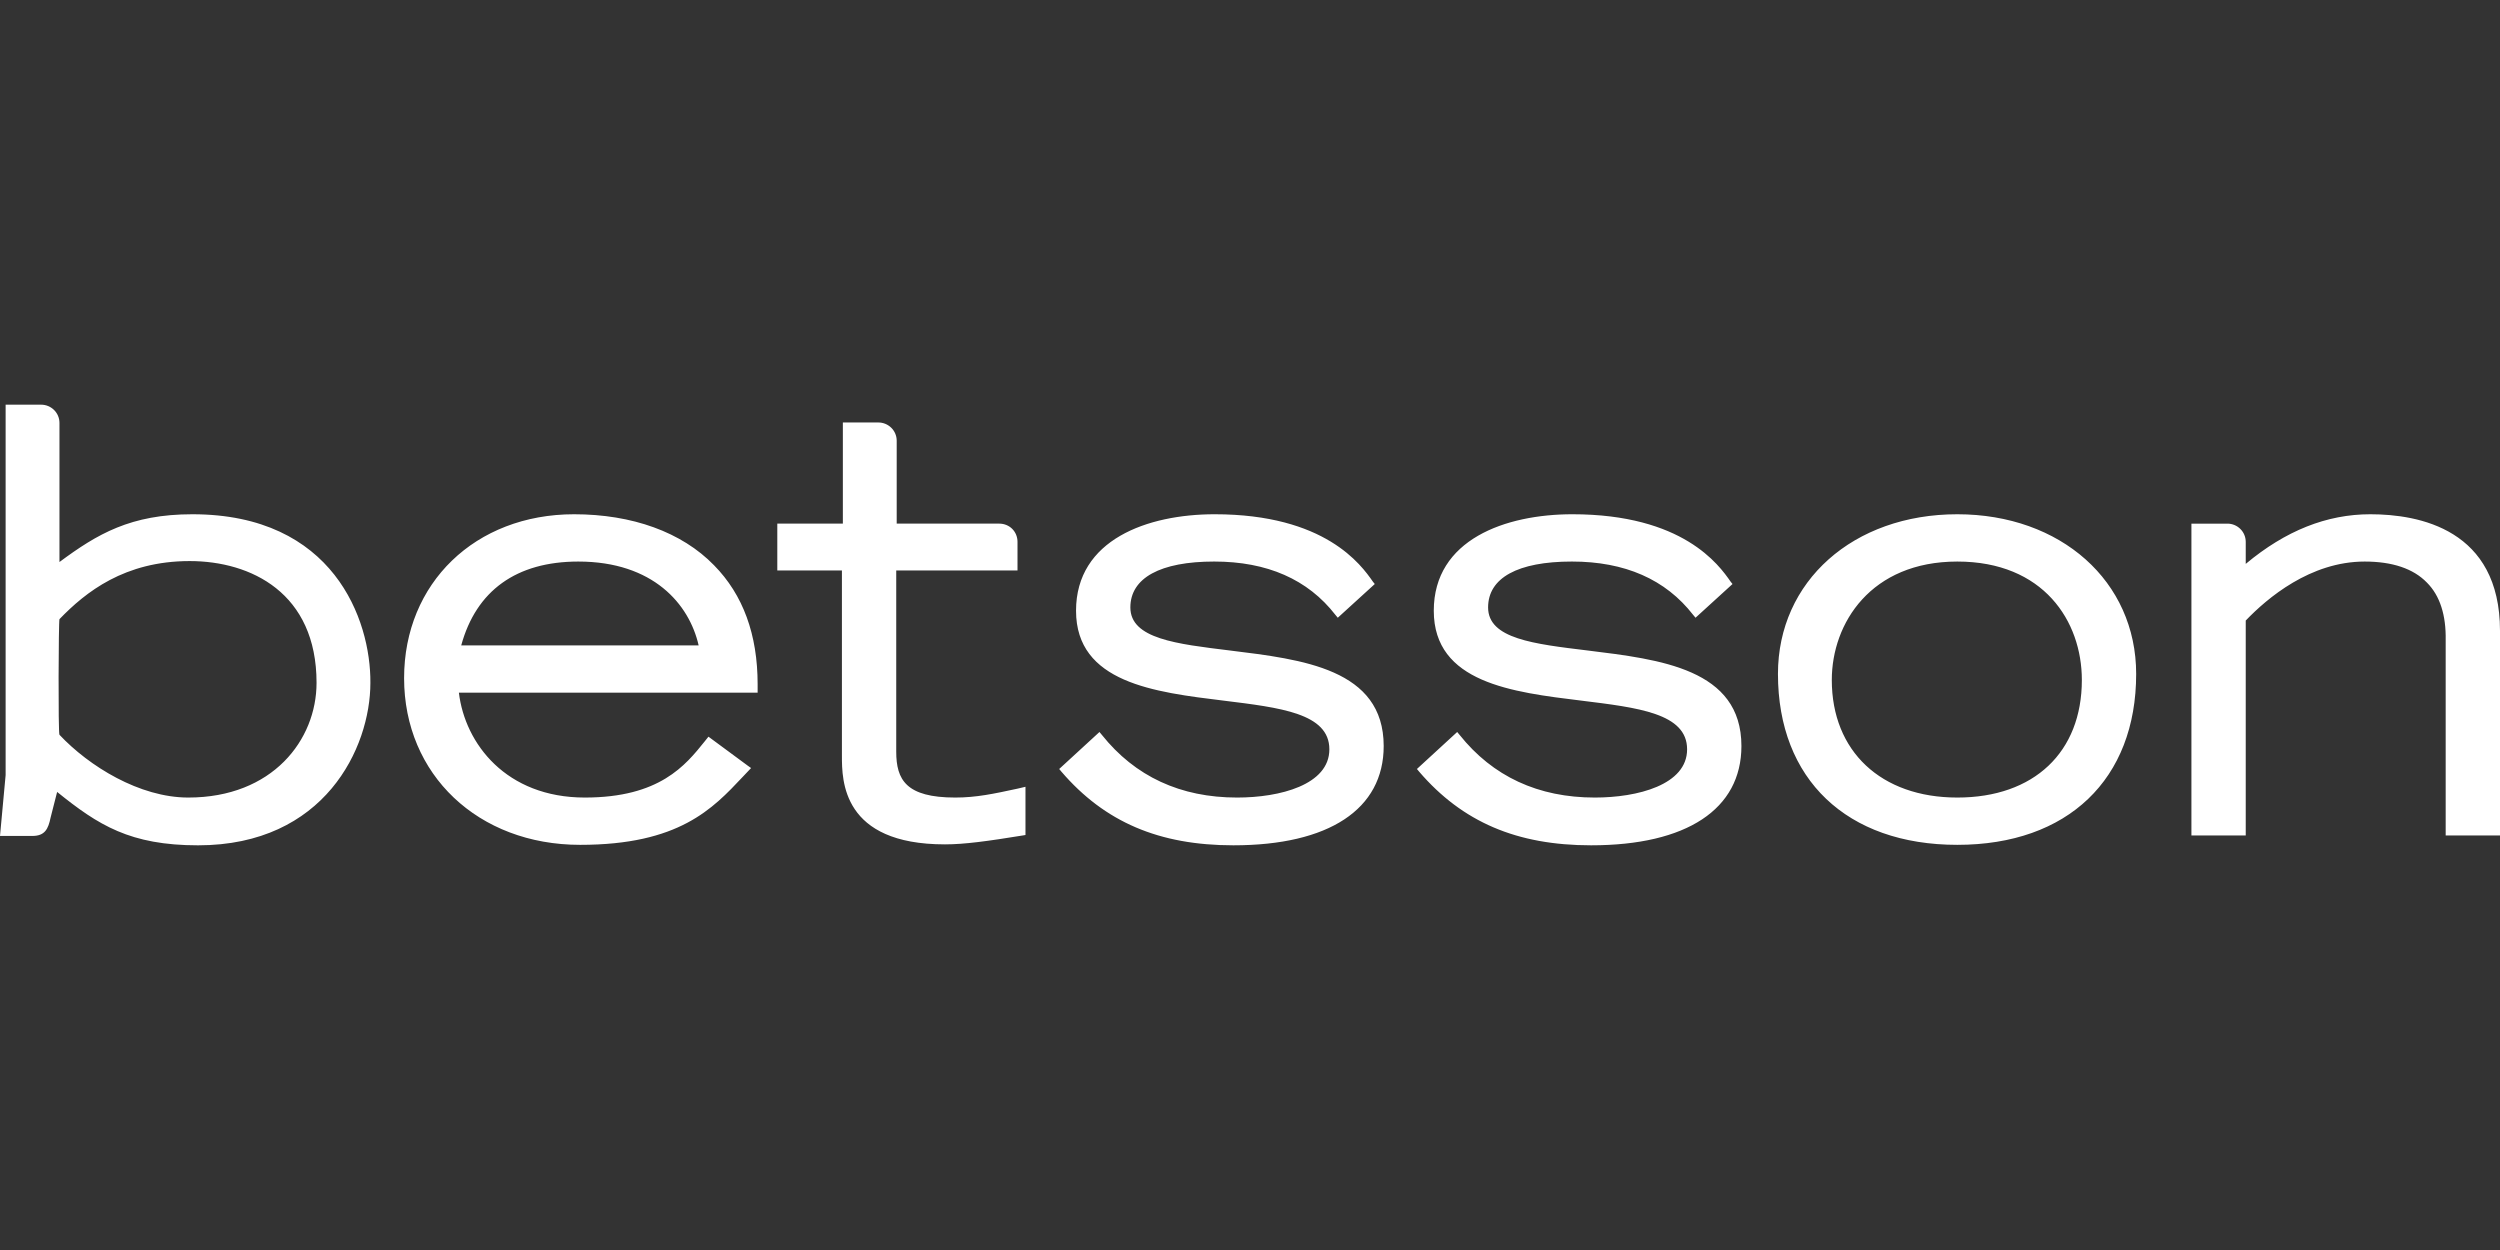 <?xml version="1.0" encoding="utf-8"?>
<!-- Generator: Adobe Illustrator 27.0.0, SVG Export Plug-In . SVG Version: 6.00 Build 0)  -->
<svg version="1.1" id="Layer_1" xmlns="http://www.w3.org/2000/svg" xmlns:xlink="http://www.w3.org/1999/xlink" x="0px" y="0px"
	 viewBox="0 0 300 150" style="enable-background:new 0 0 300 150;" xml:space="preserve">
<rect x="0" y="0" width="300" height="150" fill="#333333" stroke="none"/>
<style type="text/css">
	.st0{fill-rule:evenodd;clip-rule:evenodd;fill:#FFFFFF;}
</style>
<path class="st0" d="M23.094,61.711c-7.417,0-11.407,2.36-15.958,5.731c0-1.517,0-16.689,0-16.689c0-1.236-1.011-2.191-2.191-2.191
	h-4.27v44.447L0,100.314h2.81c0.056,0,1.068,0,1.068,0c1.517,0,1.91-0.843,2.191-2.191l0.787-3.09
	c4.945,3.99,8.766,6.406,16.913,6.406c15.171,0,20.678-11.688,20.678-19.498C44.503,74.354,40.007,61.711,23.094,61.711
	L23.094,61.711z M22.589,95.706c-5.844,0-11.912-3.765-15.452-7.53c-0.169-0.169-0.112-13.71,0-13.879
	c3.147-3.259,7.81-6.968,15.621-6.968c7.361,0,15.228,3.821,15.228,14.609C37.985,88.795,32.703,95.706,22.589,95.706L22.589,95.706
	z M68.889,61.711c-11.856,0-20.397,8.26-20.397,19.667c0,11.575,8.878,20.004,21.128,20.004c11.856,0,15.902-4.327,19.498-8.148
	l1.011-1.068l-0.393-0.281l-4.72-3.484l-0.45,0.562c-2.304,2.866-5.394,6.743-14.385,6.743c-9.44,0-14.385-6.462-15.115-12.587
	h35.849v-0.393c0-0.225,0-0.393,0-0.618c0-5.956-1.742-10.732-5.226-14.272C81.813,63.846,75.857,61.711,68.889,61.711
	L68.889,61.711z M55.347,77.444c1.798-6.574,6.63-10.058,14.048-10.058c8.99,0,13.317,5.113,14.441,10.058H55.347L55.347,77.444z
	 M234.875,61.711c-12.474,0-21.521,8.035-21.521,19.161c0,12.643,8.26,20.509,21.521,20.509s21.465-7.867,21.465-20.509
	C256.34,69.746,247.294,61.711,234.875,61.711L234.875,61.711z M234.875,95.706c-9.159,0-15.059-5.563-15.059-14.104
	c0-6.855,4.72-14.216,15.059-14.216s14.947,7.136,14.947,14.216C249.822,90.256,244.091,95.706,234.875,95.706L234.875,95.706z
	 M284.435,61.711c-5.226,0-10.17,1.967-14.947,5.956V65.42v-0.393c0-1.236-1.011-2.191-2.191-2.191h-4.327v2.191v35.231h6.518
	V74.466c2.585-2.697,7.754-7.08,14.272-7.08c3.315,0,5.844,0.843,7.473,2.529c1.573,1.573,2.304,3.933,2.248,6.911v23.431H300
	V75.702C300,63.509,290.279,61.711,284.435,61.711L284.435,61.711z M114.628,95.706c-5.9,0-7.08-2.135-7.08-5.507V68.454h14.553
	v-3.428c0-1.236-0.955-2.191-2.191-2.191h-5.226l0,0h-7.08v-4.664l0,0v-5.282c0-1.236-1.011-2.191-2.191-2.191h-4.27v2.191v9.946
	h-7.867v5.619h7.754v22.251c0,2.922,0,10.62,12.362,10.62c2.36,0,5.17-0.393,9.328-1.068l0.337-0.056v-5.788l-0.955,0.225
	C119.236,95.257,117.157,95.706,114.628,95.706L114.628,95.706z M190.541,78.062c-6.462-0.787-11.969-1.405-11.969-5.17
	c0-3.54,3.54-5.507,10.058-5.507c6.35,0,11.238,2.135,14.553,6.406l0.281,0.337l4.439-4.046l-0.225-0.281
	c-1.405-2.023-5.731-8.091-18.992-8.091c-8.035,0-16.632,3.034-16.632,11.575c0,8.653,9.44,9.777,17.7,10.789
	c6.799,0.843,12.699,1.517,12.699,5.844c0,4.27-5.956,5.788-11.07,5.788c-6.799,0-12.249-2.529-16.239-7.53l-0.281-0.337
	l-4.832,4.439l0.281,0.337c5.17,6.012,11.688,8.822,20.622,8.822c11.463,0,18.037-4.327,18.037-11.912
	C208.972,80.254,199.195,79.13,190.541,78.062L190.541,78.062z M147.612,78.062c-6.406-0.787-11.969-1.405-11.969-5.17
	c0-3.54,3.596-5.507,10.058-5.507c6.35,0,11.238,2.135,14.553,6.406l0.281,0.337l4.439-4.046l-0.225-0.281
	c-1.405-2.023-5.731-8.091-18.992-8.091c-8.035,0-16.632,3.034-16.632,11.575c0,8.653,9.44,9.777,17.7,10.789
	c6.799,0.843,12.699,1.517,12.699,5.844c0,4.27-5.956,5.788-11.069,5.788c-6.799,0-12.249-2.529-16.239-7.53l-0.281-0.337
	l-4.832,4.439l0.281,0.337c5.17,6.012,11.688,8.822,20.622,8.822c11.463,0,18.037-4.327,18.037-11.912
	C166.042,80.254,156.265,79.13,147.612,78.062L147.612,78.062z"/>
</svg>

